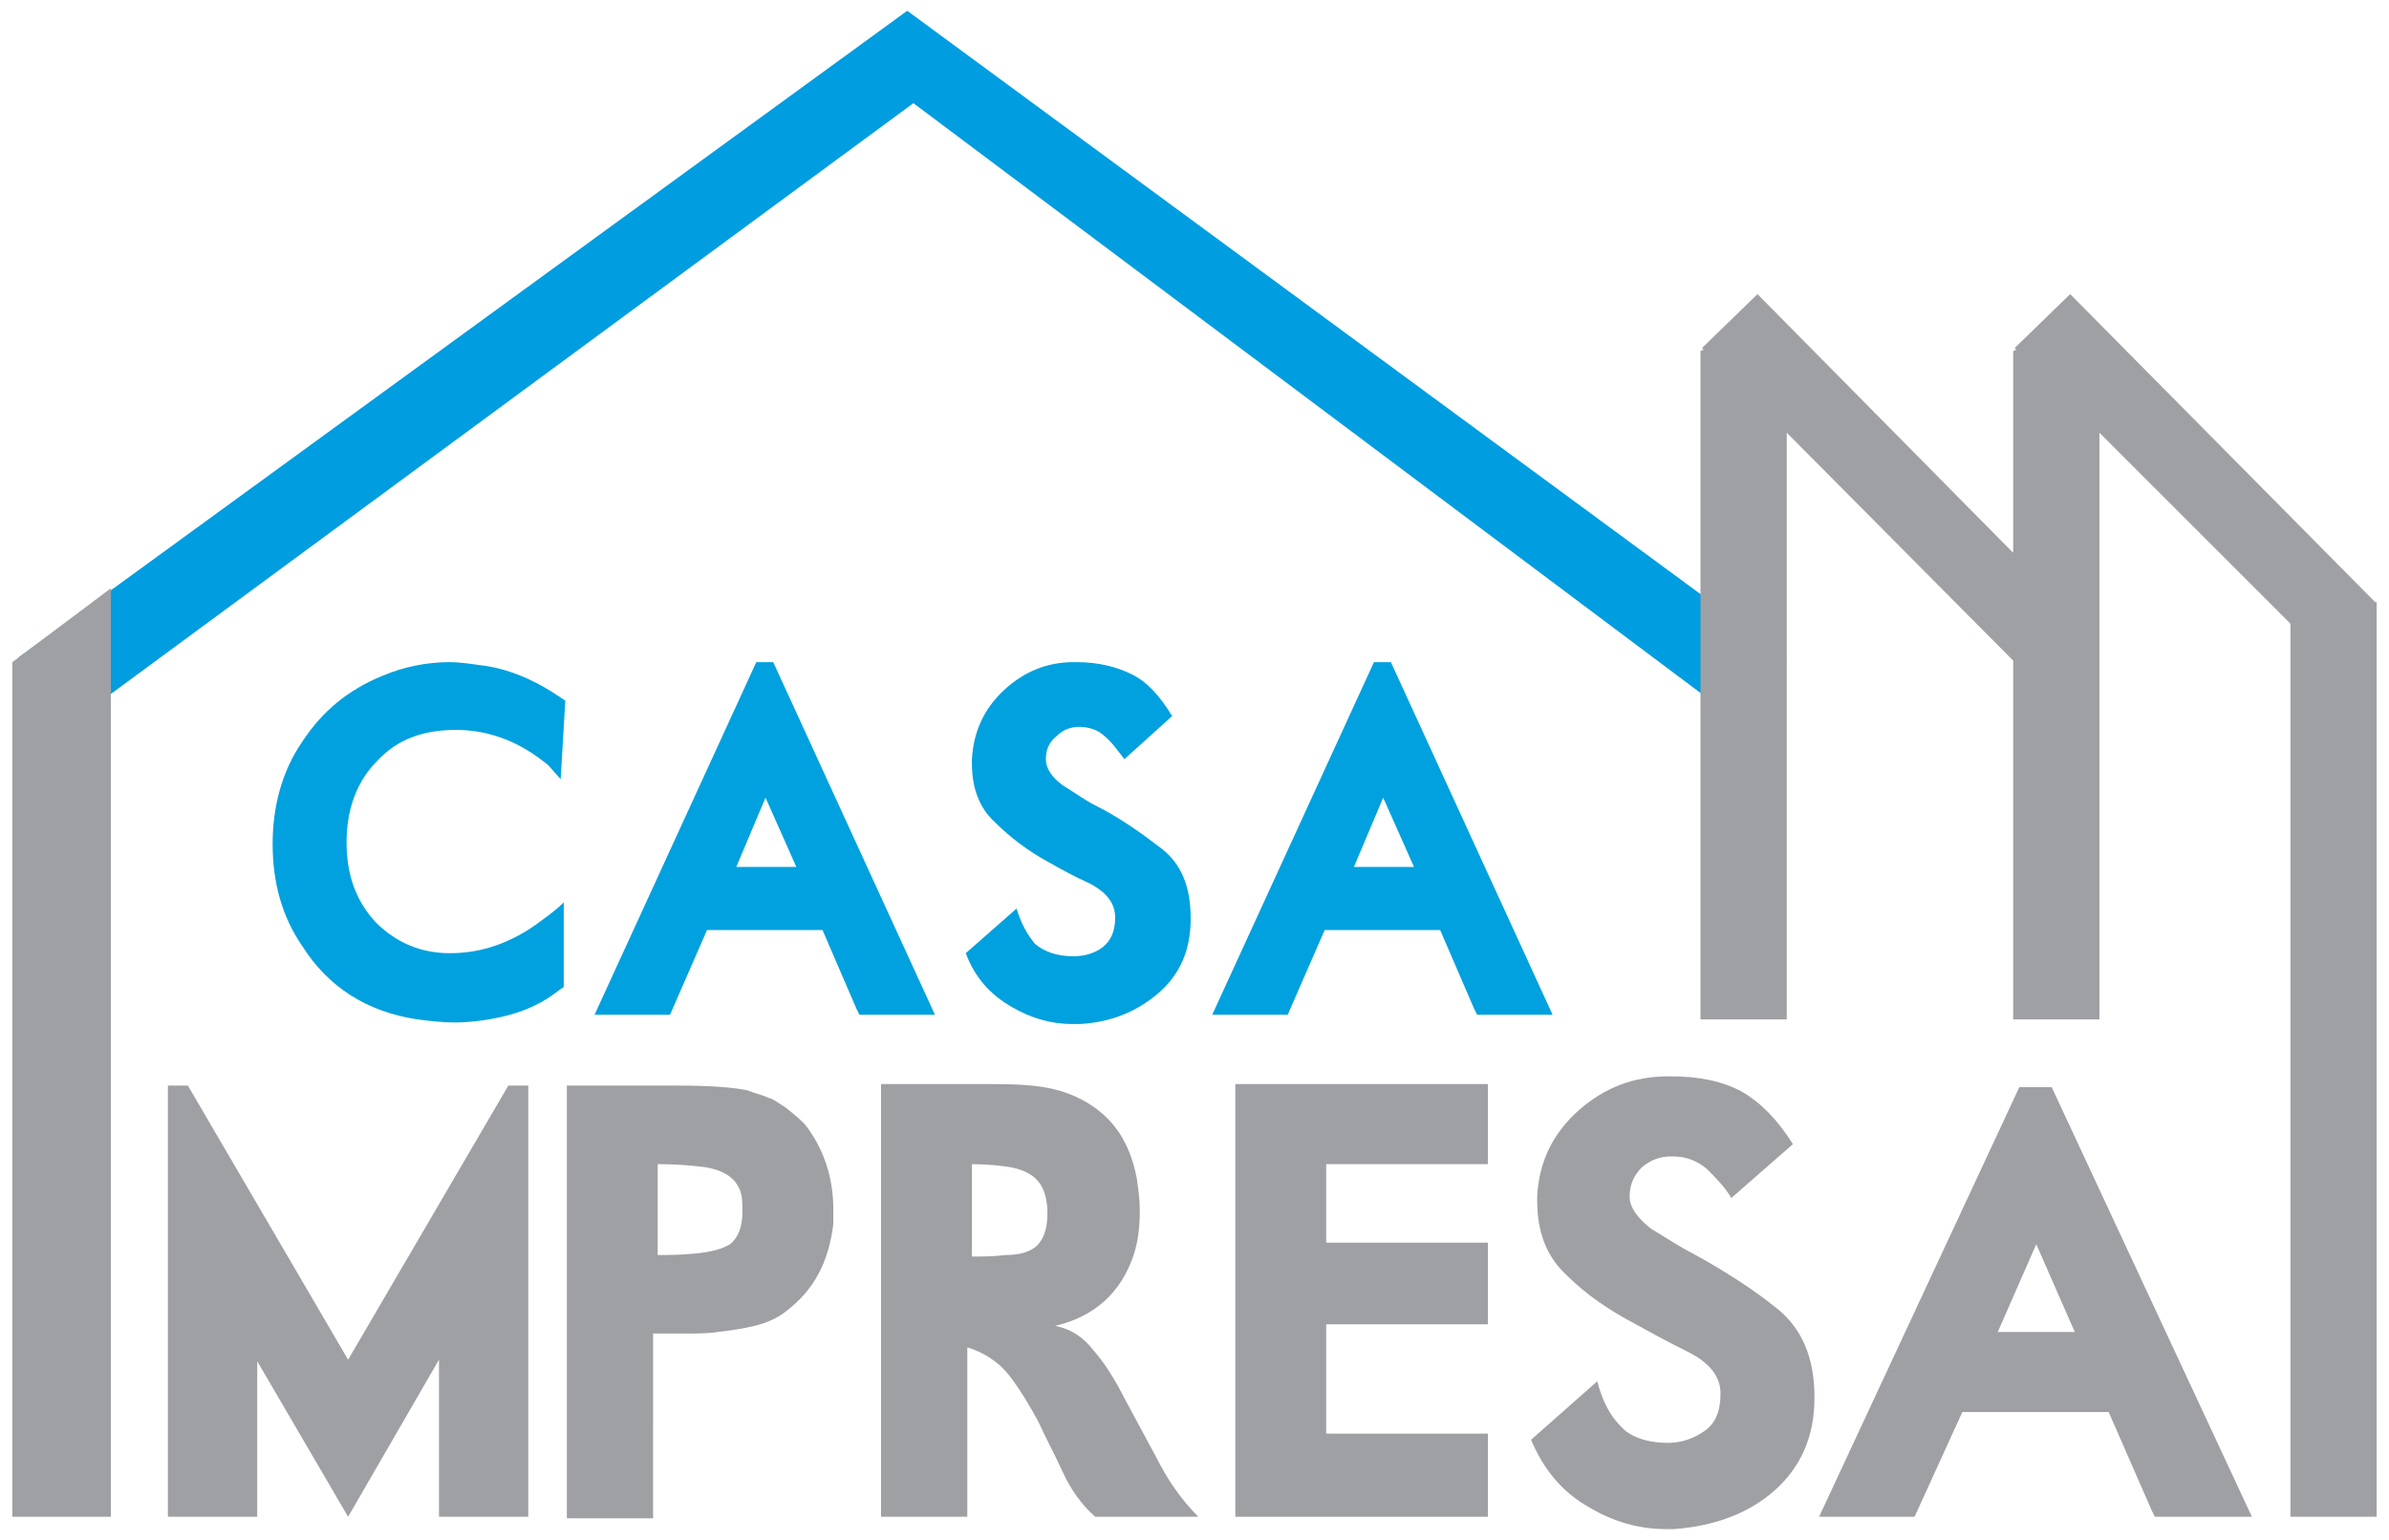 <?xml version="1.0" encoding="utf-8"?>
<!-- Generator: Adobe Illustrator 28.0.0, SVG Export Plug-In . SVG Version: 6.00 Build 0)  -->
<svg version="1.1" id="Livello_1" xmlns="http://www.w3.org/2000/svg" xmlns:xlink="http://www.w3.org/1999/xlink" x="0px" y="0px"
	 viewBox="0 0 155.1 100" style="enable-background:new 0 0 155.1 100;" xml:space="preserve">
<style type="text/css">
	.st0{fill-rule:evenodd;clip-rule:evenodd;fill:#00A1DE;}
	.st1{fill-rule:evenodd;clip-rule:evenodd;fill:#9FA0A4;}
	.st2{fill-rule:evenodd;clip-rule:evenodd;fill:#009DE0;}
</style>
<g>
	<path class="st0" d="M36.4,50.6l0.3-5.1l-0.3-0.2c-1.6-1.1-3.4-1.9-5.2-2.1c-0.7-0.1-1.4-0.2-2-0.2c-1.5,0-3,0.3-4.4,0.9
		c-2.2,0.9-3.9,2.3-5.2,4.3c-1.3,1.9-1.9,4.2-1.9,6.6c0,2.5,0.6,4.7,1.9,6.6c1.7,2.7,4.2,4.3,7.5,4.8c0.8,0.1,1.6,0.2,2.4,0.2
		c1.2,0,2.5-0.2,3.6-0.5c1.1-0.3,2.2-0.8,3.2-1.6l0.3-0.2v-5.5c-0.4,0.4-0.8,0.7-1.2,1c-0.4,0.3-0.8,0.6-1.3,0.9
		c-1.5,0.9-3.1,1.4-4.9,1.4c-1.9,0-3.5-0.7-4.8-2c-1.3-1.4-1.9-3.1-1.9-5.2c0-2.2,0.7-4,2-5.3c1.3-1.4,3-2,5.1-2
		c2.2,0,4.2,0.8,6,2.3L36.4,50.6z"/>
	<path class="st0" d="M49.7,51.8l2,4.5h-3.9L49.7,51.8z M55.8,65.9h4.9L50.2,43h-1.1L38.6,65.9h4.9l2.4-5.5h7.5l2.2,5.1L55.8,65.9z"
		/>
	<path class="st0" d="M62.7,61.9c0.6,1.6,1.6,2.7,3,3.5c1.2,0.7,2.5,1.1,3.9,1.1c0.2,0,0.3,0,0.5,0c2-0.1,3.7-0.8,5.1-2
		c1.4-1.2,2.1-2.8,2.1-4.8v-0.1c0-2-0.6-3.5-1.9-4.5c-1.3-1-2.7-2-4.3-2.8c-0.6-0.3-1.3-0.8-2.1-1.3c-0.7-0.5-1.1-1.1-1.1-1.7
		c0-0.6,0.2-1.1,0.7-1.5c0.4-0.4,0.9-0.6,1.5-0.6H70c0.7,0,1.3,0.2,1.7,0.6c0.5,0.4,0.9,1,1.3,1.5l3.1-2.8c-0.8-1.3-1.6-2.2-2.6-2.7
		c-1-0.5-2.2-0.8-3.6-0.8h-0.2c-1.7,0-3.2,0.6-4.5,1.8c-1.3,1.2-2,2.7-2.1,4.5v0.3c0,1.6,0.5,2.9,1.5,3.8c1,1,2.2,1.9,3.5,2.6
		c0.7,0.4,1.6,0.9,2.7,1.4c1.1,0.6,1.6,1.3,1.6,2.2c0,0.9-0.3,1.5-0.8,1.9c-0.5,0.4-1.2,0.6-1.9,0.6c-1.1,0-1.9-0.3-2.5-0.8
		c-0.5-0.6-0.9-1.3-1.2-2.3L62.7,61.9z"/>
	<path class="st0" d="M89.8,51.8l2,4.5h-3.9L89.8,51.8z M95.9,65.9h4.9L90.3,43h-1.1L78.7,65.9h4.9l2.4-5.5h7.5l2.2,5.1L95.9,65.9z"
		/>
	<polygon class="st1" points="28.5,98.5 34.3,98.5 34.3,70.5 33,70.5 22.6,88.3 12.2,70.5 10.9,70.5 10.9,98.5 16.7,98.5 16.7,88.4 
		22.6,98.5 28.5,88.3 	"/>
	<path class="st1" d="M42.7,75.6c1.3,0,2.3,0.1,3.1,0.2c1.2,0.2,1.9,0.7,2.2,1.4c0.2,0.4,0.2,0.9,0.2,1.5c0,1-0.3,1.7-0.8,2.1
		c-0.5,0.3-1.2,0.5-2.2,0.6c-1,0.1-1.8,0.1-2.5,0.1V75.6z M44.5,86.6c0.8,0,1.5,0,2.1-0.1c0.8-0.1,1.6-0.2,2.4-0.4
		c0.8-0.2,1.5-0.5,2.1-1c1.7-1.3,2.7-3.1,3-5.6c0-0.3,0-0.7,0-1c0-2-0.6-3.8-1.7-5.3c-0.3-0.4-0.8-0.8-1.3-1.2
		c-0.1-0.1-0.3-0.2-0.6-0.4c-0.3-0.2-0.5-0.3-0.6-0.3c-0.4-0.2-0.9-0.3-1.4-0.5c-1-0.2-2.5-0.3-4.4-0.3h-7.3v28.1h5.6V86.6
		C43.1,86.6,43.8,86.6,44.5,86.6z"/>
	<path class="st1" d="M63,75.6c1.1,0,2,0.1,2.6,0.2c1.1,0.2,1.8,0.7,2.1,1.4c0.2,0.4,0.3,1,0.3,1.6c0,1.1-0.3,1.8-0.8,2.2
		c-0.4,0.3-1,0.5-1.9,0.5c-0.8,0.1-1.6,0.1-2.2,0.1V75.6z M65.5,89.3c0.7,0.9,1.3,1.9,1.9,3c0.5,1.1,1.1,2.2,1.6,3.3
		c0.5,1.1,1.2,2.1,2.1,2.9h6.7c-1.1-1.1-2-2.4-2.7-3.8l-2.1-3.9c-0.6-1.2-1.3-2.3-2-3.1c-0.7-0.9-1.5-1.4-2.5-1.6
		c2.6-0.6,4.3-2.2,5.1-4.6c0.3-0.9,0.4-1.9,0.4-2.9c0-0.7-0.1-1.4-0.2-2.1c-0.5-2.6-1.8-4.3-4-5.3c-0.9-0.4-1.8-0.6-2.8-0.7
		c-1-0.1-2-0.1-3-0.1h-6.8v28.1h5.6v-11C63.8,87.8,64.8,88.4,65.5,89.3z"/>
	<polygon class="st1" points="80.2,98.5 96.6,98.5 96.6,93.1 86.1,93.1 86.1,86 96.6,86 96.6,80.7 86.1,80.7 86.1,75.6 96.6,75.6 
		96.6,70.4 80.2,70.4 	"/>
	<path class="st1" d="M99.4,93.5c0.8,1.9,2,3.4,3.8,4.4c1.5,0.9,3.2,1.4,4.9,1.4c0.2,0,0.4,0,0.6,0c2.6-0.2,4.8-1,6.5-2.5
		c1.7-1.5,2.6-3.5,2.6-6v-0.1c0-2.5-0.8-4.4-2.4-5.7c-1.6-1.3-3.5-2.5-5.5-3.6c-0.8-0.4-1.7-1-2.7-1.6c-0.9-0.7-1.4-1.4-1.4-2.1
		c0-0.8,0.3-1.4,0.8-1.9c0.6-0.5,1.2-0.7,1.9-0.7h0.1c0.9,0,1.6,0.3,2.2,0.8c0.6,0.6,1.2,1.2,1.6,1.9l4-3.5c-1-1.6-2.1-2.7-3.3-3.4
		c-1.3-0.7-2.8-1-4.6-1h-0.2c-2.2,0-4.1,0.7-5.8,2.2c-1.7,1.5-2.6,3.4-2.7,5.6V78c0,2,0.6,3.6,1.9,4.8c1.3,1.3,2.8,2.3,4.5,3.2
		c0.9,0.5,2,1.1,3.4,1.8c1.4,0.7,2.1,1.6,2.1,2.7c0,1.1-0.3,1.9-1,2.4c-0.7,0.5-1.5,0.8-2.4,0.8c-1.4,0-2.5-0.4-3.1-1.1
		c-0.7-0.7-1.2-1.7-1.5-2.9L99.4,93.5z"/>
	<path class="st1" d="M132.2,80.8l2.5,5.7h-5L132.2,80.8z M139.9,98.5h6.3l-13-27.9h-2.1l-13,27.9h6.2l3.1-6.8h9.5l2.8,6.4
		L139.9,98.5z"/>
	<polygon class="st2" points="58.9,0.7 1.2,42.7 6.2,45.8 59.3,6.7 112,46.2 116,42.7 	"/>
	<polygon class="st1" points="0.8,43 7.2,38.2 7.2,98.5 0.8,98.5 	"/>
	<polygon class="st1" points="130.7,22.8 130.7,35.9 114.1,19.1 110.5,22.6 110.6,22.7 110.4,22.8 110.4,66.2 116,66.2 116,28.1 
		130.7,42.9 130.7,66.2 136.3,66.2 136.3,28.1 148.7,40.5 148.7,98.5 154.3,98.5 154.3,39.2 154.3,39.1 154.2,39.1 134.4,19.1 
		130.8,22.6 130.9,22.7 	"/>
</g>
</svg>
